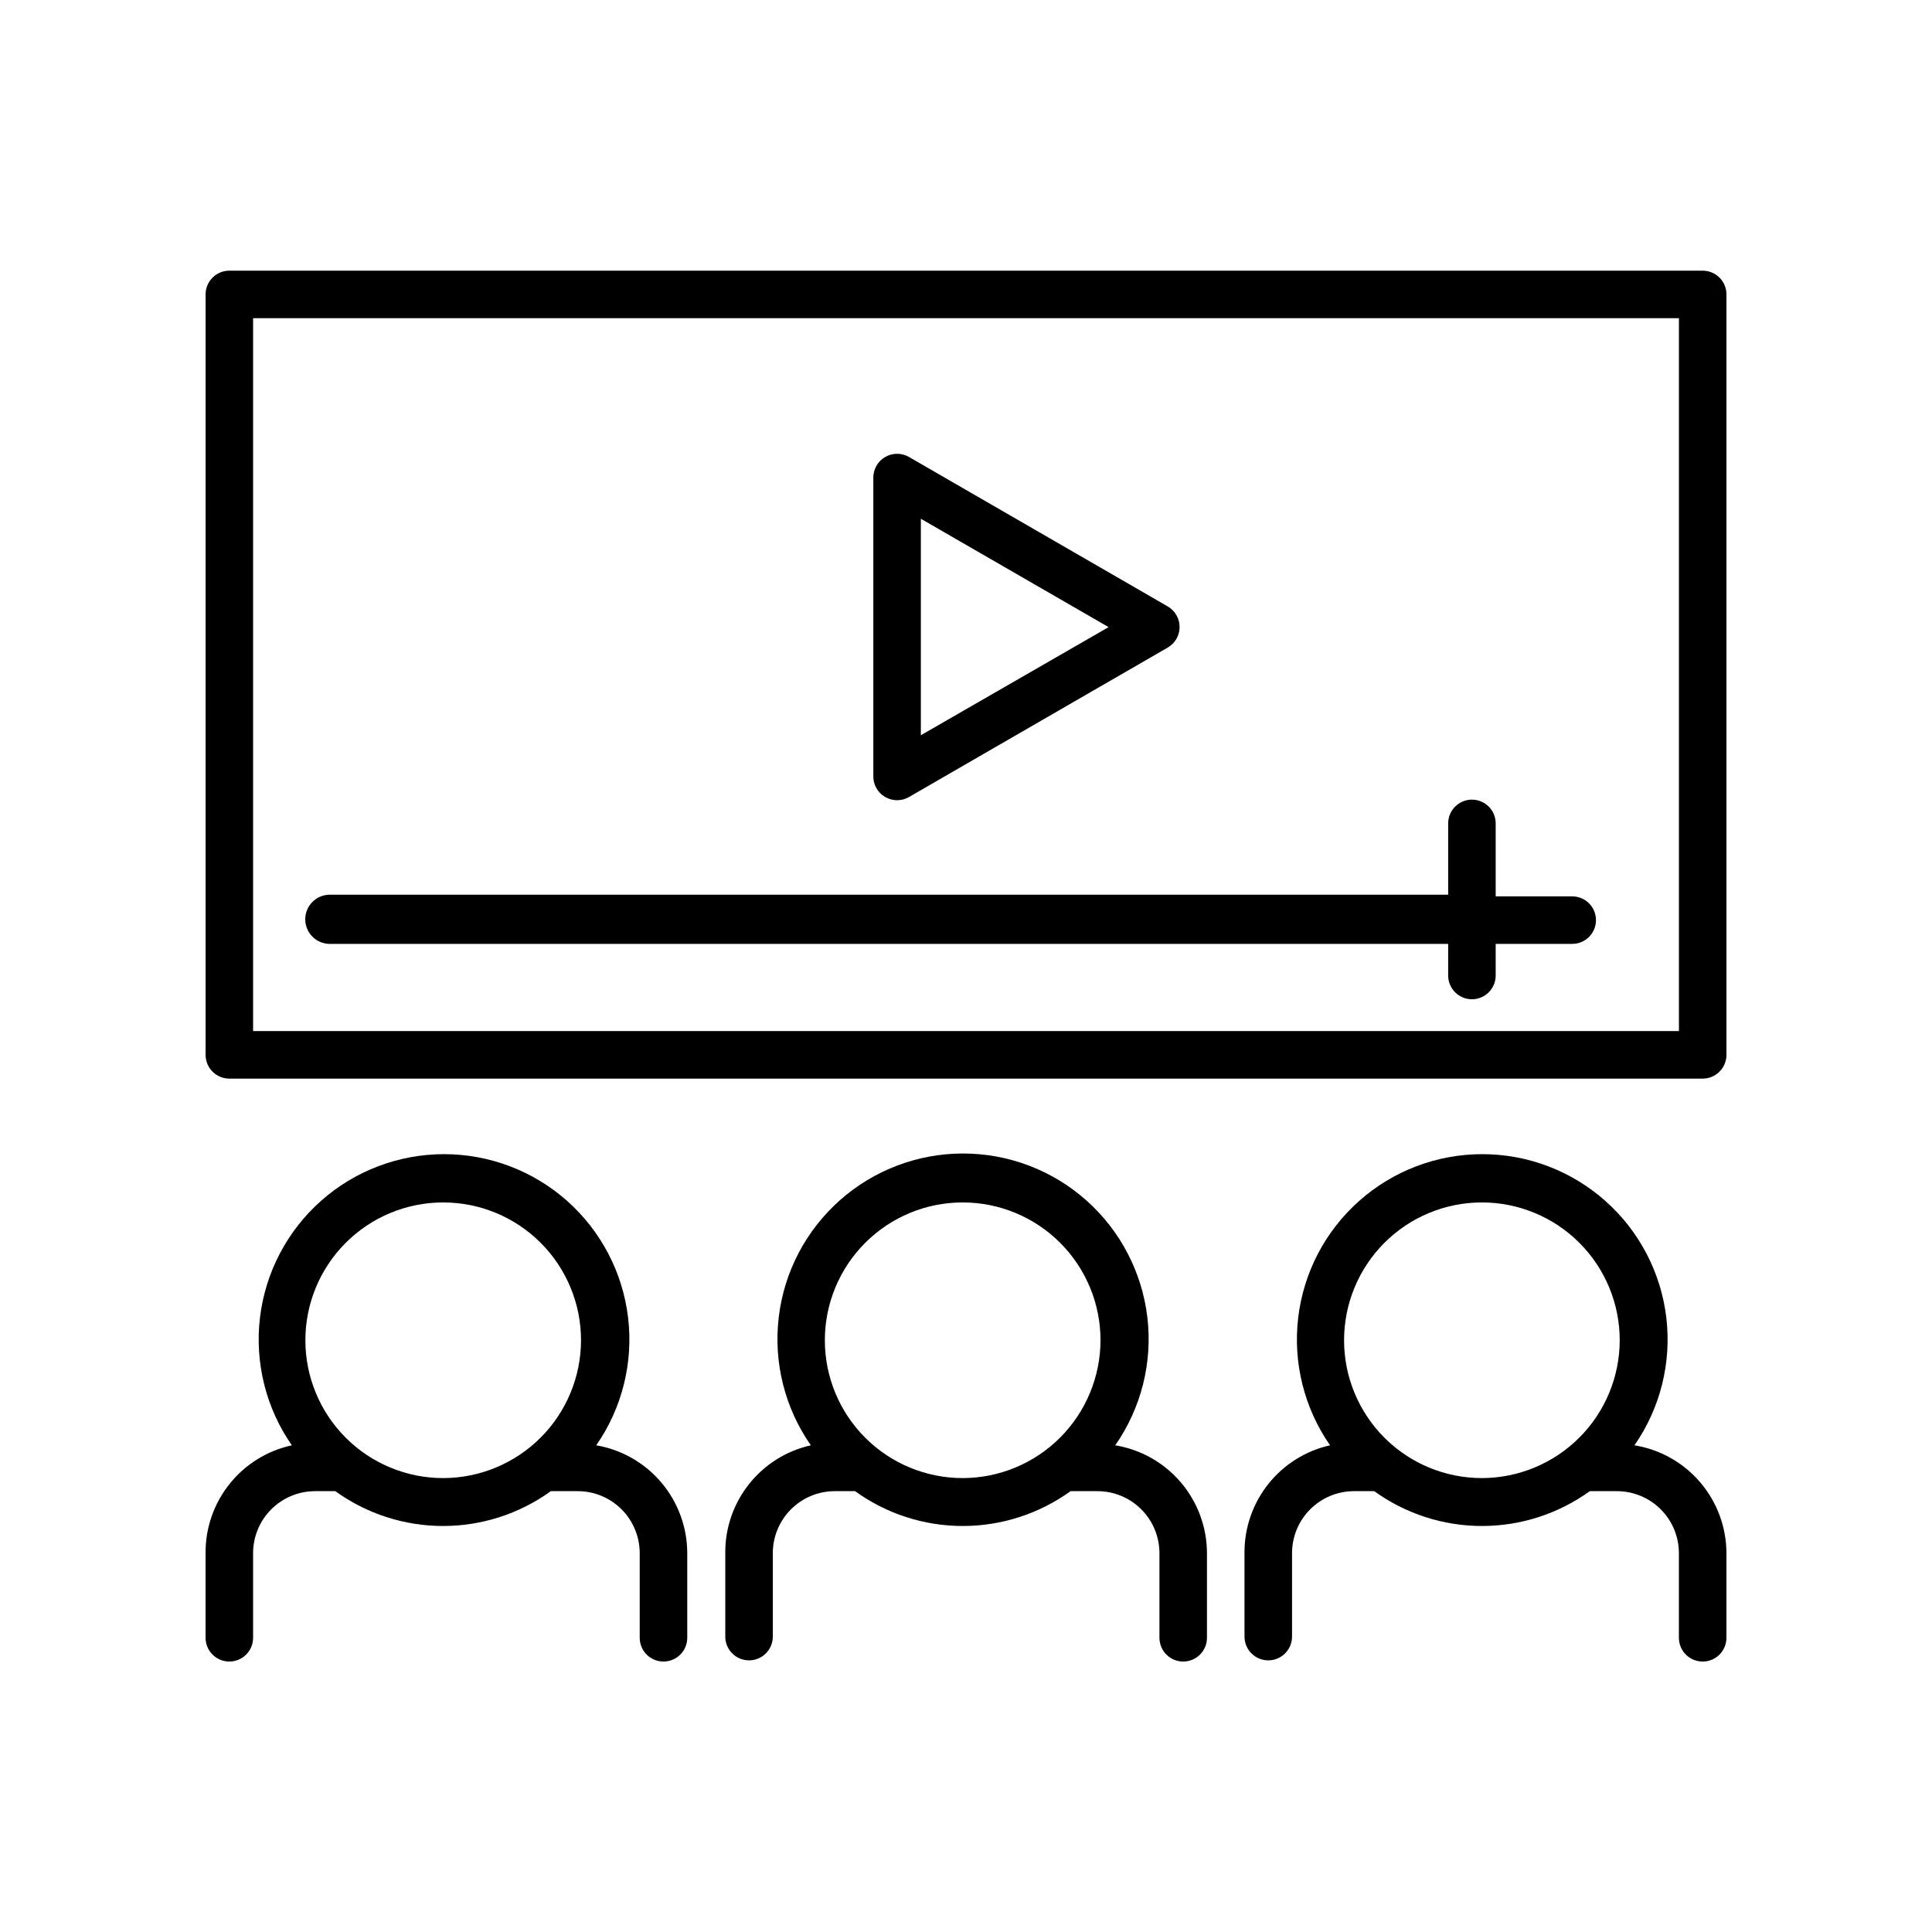 <?xml version="1.0" encoding="UTF-8"?>
<!-- Uploaded to: SVG Find, www.svgrepo.com, Generator: SVG Find Mixer Tools -->
<svg fill="#000000" width="800px" height="800px" version="1.1" viewBox="144 144 512 512" xmlns="http://www.w3.org/2000/svg">
 <g>
  <path d="m302.01 527.02c6.859-9.871 9.863-21.918 8.438-33.852-1.422-11.938-7.172-22.938-16.16-30.918-8.988-7.981-20.594-12.387-32.613-12.387s-23.625 4.406-32.613 12.387c-8.988 7.981-14.738 18.98-16.164 30.918-1.422 11.934 1.582 23.98 8.441 33.852-6.516 1.414-12.344 5.031-16.504 10.238-4.164 5.203-6.41 11.684-6.356 18.352v22.418c0 3.481 2.816 6.297 6.297 6.297 3.477 0 6.297-2.816 6.297-6.297v-22.418c0-4.359 1.73-8.539 4.812-11.625 3.082-3.082 7.266-4.812 11.625-4.812h5.352c8.316 6 18.309 9.23 28.559 9.23 10.254 0 20.246-3.231 28.562-9.23h7.117-0.004c4.359 0 8.543 1.73 11.625 4.812 3.082 3.086 4.812 7.266 4.812 11.625v22.418c0 3.481 2.82 6.297 6.297 6.297 3.481 0 6.301-2.816 6.301-6.297v-22.418c-0.008-6.844-2.43-13.469-6.844-18.699-4.414-5.231-10.531-8.734-17.277-9.891zm-40.559 8.688c-9.688 0-18.977-3.848-25.828-10.695-6.848-6.852-10.695-16.141-10.695-25.828s3.848-18.98 10.695-25.828c6.852-6.852 16.141-10.699 25.828-10.699s18.98 3.848 25.828 10.699c6.852 6.848 10.699 16.141 10.699 25.828-0.016 9.68-3.871 18.961-10.715 25.809-6.848 6.848-16.129 10.699-25.812 10.715z"/>
  <path d="m439.55 527.02c6.894-9.883 9.922-21.945 8.512-33.91-1.414-11.965-7.168-22.992-16.172-30.996-9-8.004-20.629-12.426-32.676-12.426-12.047 0-23.672 4.422-32.676 12.426-9.004 8.004-14.758 19.031-16.168 30.996-1.414 11.965 1.613 24.027 8.508 33.91-6.426 1.441-12.172 5.027-16.289 10.164-4.121 5.137-6.371 11.523-6.383 18.109v22.422c0 3.477 2.82 6.297 6.297 6.297 3.481 0 6.301-2.82 6.301-6.297v-22.105c0-4.359 1.73-8.539 4.812-11.625 3.082-3.082 7.262-4.812 11.621-4.812h5.356c8.312 6 18.305 9.23 28.559 9.23 10.254 0 20.246-3.231 28.559-9.23h7.117c4.359 0 8.539 1.73 11.621 4.812 3.086 3.086 4.816 7.266 4.816 11.625v22.418c0 3.481 2.82 6.297 6.297 6.297 3.477 0 6.297-2.816 6.297-6.297v-22.418c-0.012-6.871-2.461-13.516-6.914-18.75-4.449-5.238-10.613-8.723-17.395-9.84zm-40.43 8.691v-0.004c-9.688 0-18.977-3.848-25.828-10.695-6.852-6.852-10.699-16.141-10.699-25.828s3.848-18.98 10.699-25.828c6.852-6.852 16.141-10.699 25.828-10.699s18.977 3.848 25.828 10.699c6.848 6.848 10.699 16.141 10.699 25.828-0.02 9.68-3.871 18.961-10.719 25.809-6.848 6.848-16.125 10.699-25.809 10.715z"/>
  <path d="m577.15 527.02c6.859-9.871 9.859-21.918 8.438-33.852-1.422-11.938-7.172-22.938-16.164-30.918-8.988-7.981-20.59-12.387-32.613-12.387-12.02 0-23.621 4.406-32.609 12.387-8.992 7.981-14.742 18.98-16.164 30.918-1.426 11.934 1.578 23.98 8.438 33.852-6.426 1.441-12.168 5.027-16.289 10.164s-6.371 11.523-6.383 18.109v22.422c0 3.477 2.82 6.297 6.301 6.297 3.477 0 6.297-2.82 6.297-6.297v-22.105c0-4.359 1.73-8.539 4.812-11.625 3.082-3.082 7.266-4.812 11.625-4.812h5.352c8.316 6 18.309 9.23 28.559 9.23 10.254 0 20.246-3.231 28.562-9.23h7.117-0.004c4.371-0.016 8.57 1.707 11.664 4.793 3.098 3.082 4.836 7.273 4.836 11.645v22.418c0 3.481 2.82 6.297 6.301 6.297 3.477 0 6.297-2.816 6.297-6.297v-22.418c-0.016-6.883-2.477-13.535-6.938-18.77-4.465-5.238-10.645-8.719-17.434-9.82zm-40.43 8.691-0.004-0.004c-9.688 0-18.977-3.848-25.828-10.695-6.848-6.852-10.695-16.141-10.695-25.828s3.848-18.98 10.695-25.828c6.852-6.852 16.141-10.699 25.828-10.699s18.98 3.848 25.828 10.699c6.852 6.848 10.699 16.141 10.699 25.828-0.016 9.68-3.871 18.961-10.715 25.809-6.848 6.848-16.129 10.699-25.812 10.715z"/>
  <path d="m595.23 215.73h-390.45c-3.481 0-6.297 2.82-6.297 6.297v201.52c0 1.672 0.66 3.273 1.844 4.453 1.18 1.184 2.781 1.844 4.453 1.844h390.45c1.668 0 3.269-0.66 4.453-1.844 1.18-1.18 1.844-2.781 1.844-4.453v-201.52c0-1.668-0.664-3.273-1.844-4.453-1.184-1.18-2.785-1.844-4.453-1.844zm-6.297 201.52h-377.86v-188.93h377.86v188.93z"/>
  <path d="m378.59 355.22c1.949 1.125 4.352 1.125 6.297 0l68.582-39.613c1.941-1.125 3.137-3.199 3.137-5.445 0-2.246-1.195-4.32-3.137-5.449l-68.582-39.613c-1.949-1.125-4.356-1.121-6.309 0.008-1.949 1.133-3.144 3.219-3.137 5.473v79.035c-0.055 2.305 1.152 4.453 3.148 5.606zm9.445-73.746 49.754 28.719-49.754 28.652z"/>
  <path d="m231.41 394.14h296.37v8.375c0 3.481 2.82 6.301 6.297 6.301 3.481 0 6.297-2.82 6.297-6.301v-8.375h20.281c3.477 0 6.297-2.82 6.297-6.297s-2.82-6.297-6.297-6.297h-20.281v-19.336c0-3.477-2.816-6.297-6.297-6.297-3.477 0-6.297 2.82-6.297 6.297v18.895h-296.37c-3.598 0-6.516 2.918-6.516 6.519 0 3.598 2.918 6.516 6.516 6.516z"/>
 </g>
</svg>
